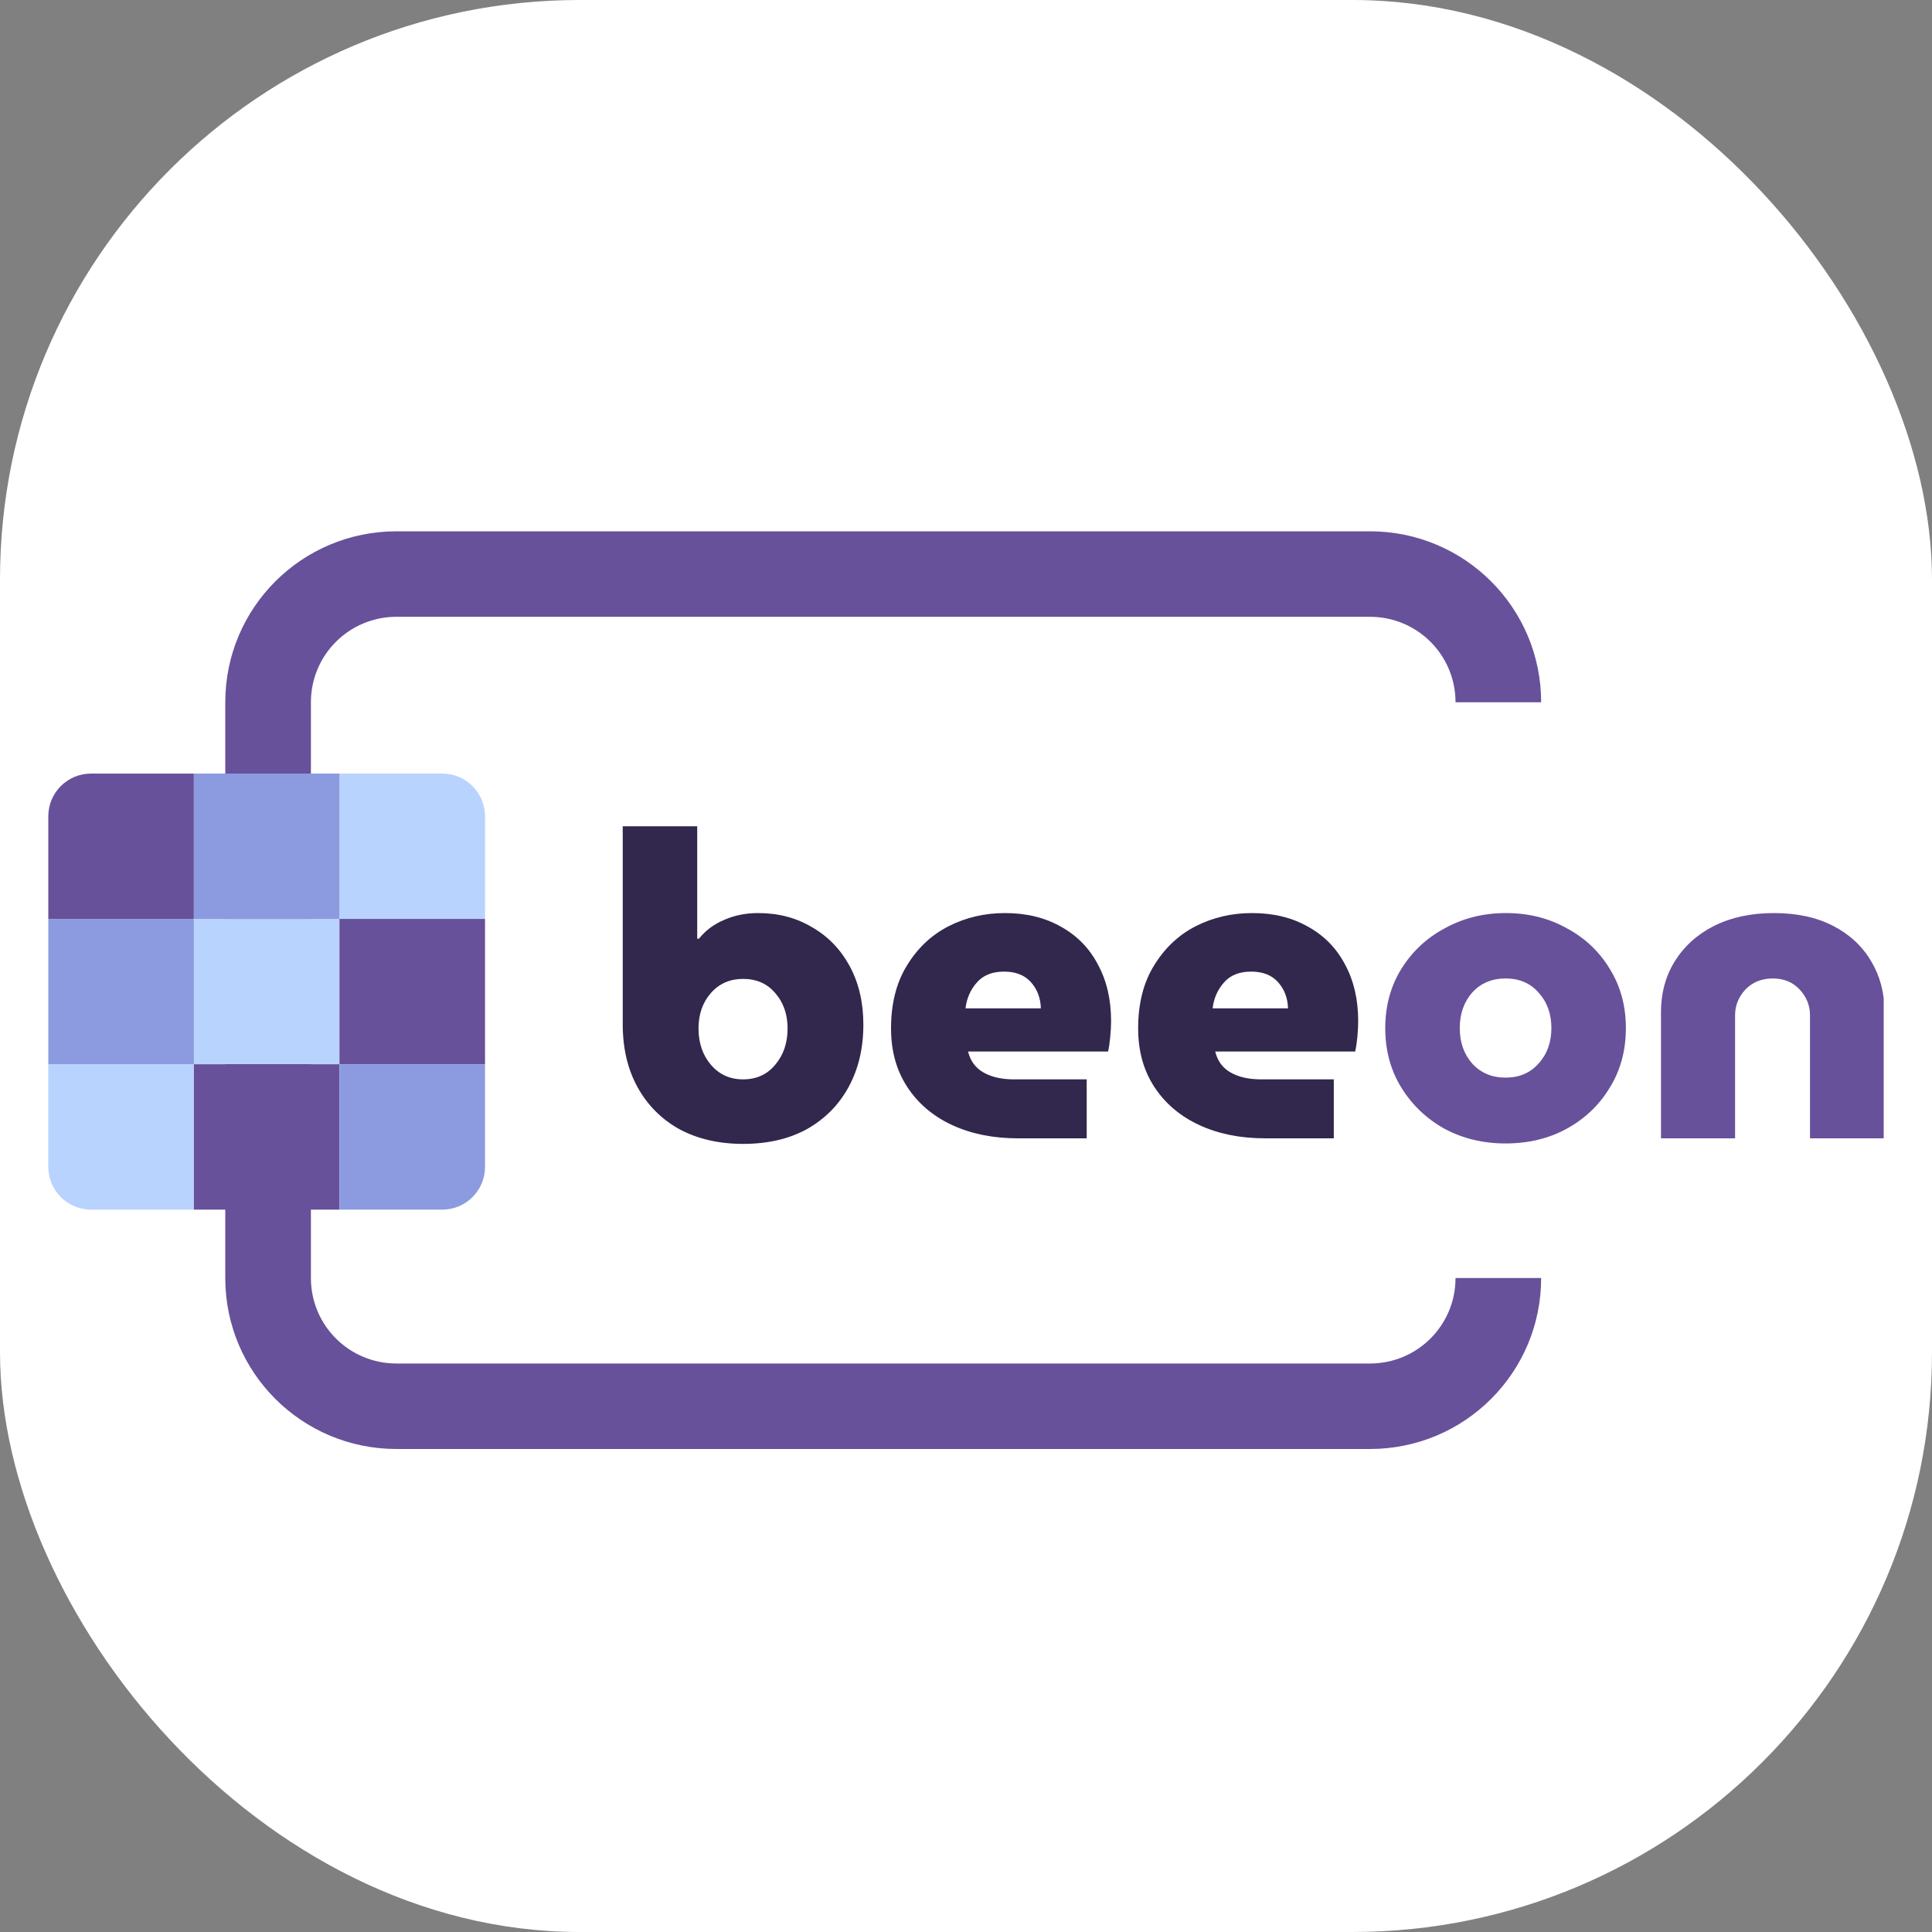 <svg xmlns="http://www.w3.org/2000/svg" width="40" height="40" viewBox="0 0 40 40" fill="none"><rect x="0" y="0" width="40" height="40" fill="#808080" stroke="none"/><g clip-path="url(#clip0_2773_8262)"><rect width="40" height="40" fill="white"></rect><g clip-path="url(#clip1_2773_8262)"><path fill-rule="evenodd" clip-rule="evenodd" d="M8.21 12.77C7.228 12.77 6.437 13.56 6.437 14.54V26.46C6.437 27.44 7.228 28.23 8.21 28.23H28.362C29.344 28.23 30.135 27.44 30.135 26.46H31.908C31.908 28.418 30.323 30 28.362 30H8.21C6.249 30 4.664 28.418 4.664 26.46V14.54C4.664 12.582 6.249 11 8.21 11H28.362C30.323 11 31.908 12.582 31.908 14.54H30.135C30.135 13.56 29.344 12.77 28.362 12.77H8.21Z" fill="#67519A"></path><path d="M10.042 19.025H7.028V16.016H9.156C9.646 16.016 10.042 16.411 10.042 16.901V19.025Z" fill="#B9D3FF"></path><path d="M7.028 19.025H4.014V22.034H7.028V19.025Z" fill="#B9D3FF"></path><path d="M4.014 25.044H1.886C1.396 25.044 1 24.648 1 24.158V22.034H4.014V25.044Z" fill="#B9D3FF"></path><path d="M10.042 19.025H7.028V22.034H10.042V19.025Z" fill="#67519A"></path><path d="M4.014 19.025H1V16.901C1 16.411 1.396 16.016 1.886 16.016H4.014V19.025Z" fill="#67519A"></path><path d="M7.028 22.034H4.014V25.044H7.028V22.034Z" fill="#67519A"></path><path d="M7.028 16.016H4.014V19.025H7.028V16.016Z" fill="#8C9BDF"></path><path d="M9.156 25.044H7.028V22.034H10.042V24.158C10.042 24.648 9.646 25.044 9.156 25.044Z" fill="#8C9BDF"></path><path d="M4.014 19.025H1V22.034H4.014V19.025Z" fill="#8C9BDF"></path><path d="M15.384 23.683C14.888 23.683 14.45 23.583 14.072 23.382C13.7 23.176 13.41 22.887 13.203 22.515C12.996 22.143 12.893 21.706 12.893 21.205V17.107H14.435V19.435H14.471C14.607 19.264 14.781 19.134 14.994 19.045C15.207 18.951 15.44 18.904 15.694 18.904C16.114 18.904 16.486 19.001 16.811 19.196C17.142 19.385 17.402 19.653 17.591 20.001C17.78 20.349 17.875 20.753 17.875 21.214C17.875 21.698 17.775 22.125 17.574 22.497C17.373 22.869 17.086 23.161 16.714 23.373C16.341 23.58 15.898 23.683 15.384 23.683ZM15.384 22.347C15.662 22.347 15.883 22.246 16.049 22.046C16.22 21.845 16.306 21.594 16.306 21.293C16.306 20.998 16.22 20.753 16.049 20.559C15.883 20.364 15.662 20.267 15.384 20.267C15.112 20.267 14.891 20.364 14.719 20.559C14.548 20.753 14.462 20.998 14.462 21.293C14.462 21.594 14.548 21.845 14.719 22.046C14.891 22.246 15.112 22.347 15.384 22.347ZM21.081 23.568C20.566 23.568 20.111 23.477 19.715 23.294C19.319 23.111 19.009 22.848 18.785 22.506C18.56 22.164 18.448 21.76 18.448 21.293C18.448 20.78 18.557 20.346 18.776 19.992C18.994 19.632 19.281 19.361 19.636 19.178C19.996 18.995 20.386 18.904 20.806 18.904C21.249 18.904 21.636 18.998 21.967 19.187C22.298 19.37 22.552 19.629 22.729 19.966C22.913 20.302 23.004 20.695 23.004 21.143C23.004 21.237 22.998 21.346 22.986 21.47C22.975 21.588 22.96 21.689 22.942 21.771H20.043C20.091 21.966 20.197 22.111 20.363 22.205C20.528 22.299 20.738 22.347 20.992 22.347H22.499V23.568H21.081ZM19.99 20.877H21.55C21.544 20.665 21.477 20.485 21.346 20.337C21.216 20.19 21.03 20.116 20.788 20.116C20.54 20.116 20.351 20.193 20.221 20.346C20.091 20.494 20.014 20.671 19.99 20.877ZM26.197 23.568C25.683 23.568 25.228 23.477 24.832 23.294C24.436 23.111 24.125 22.848 23.901 22.506C23.676 22.164 23.564 21.76 23.564 21.293C23.564 20.78 23.673 20.346 23.892 19.992C24.111 19.632 24.397 19.361 24.752 19.178C25.112 18.995 25.502 18.904 25.922 18.904C26.365 18.904 26.752 18.998 27.083 19.187C27.414 19.37 27.668 19.629 27.846 19.966C28.029 20.302 28.12 20.695 28.12 21.143C28.12 21.237 28.114 21.346 28.103 21.47C28.091 21.588 28.076 21.689 28.058 21.771H25.16C25.207 21.966 25.313 22.111 25.479 22.205C25.644 22.299 25.854 22.347 26.108 22.347H27.615V23.568H26.197ZM25.106 20.877H26.667C26.661 20.665 26.593 20.485 26.463 20.337C26.333 20.19 26.147 20.116 25.904 20.116C25.656 20.116 25.467 20.193 25.337 20.346C25.207 20.494 25.13 20.671 25.106 20.877Z" fill="#32274D"></path><path d="M31.171 23.674C30.71 23.674 30.291 23.574 29.913 23.373C29.54 23.167 29.242 22.884 29.017 22.524C28.793 22.164 28.68 21.751 28.68 21.285C28.68 20.825 28.793 20.414 29.017 20.054C29.242 19.695 29.543 19.414 29.922 19.214C30.3 19.007 30.719 18.904 31.18 18.904C31.641 18.904 32.058 19.007 32.43 19.214C32.808 19.414 33.107 19.695 33.325 20.054C33.55 20.414 33.662 20.825 33.662 21.285C33.662 21.751 33.55 22.164 33.325 22.524C33.107 22.884 32.808 23.167 32.43 23.373C32.058 23.574 31.638 23.674 31.171 23.674ZM31.171 22.311C31.455 22.311 31.683 22.214 31.854 22.019C32.031 21.825 32.12 21.58 32.12 21.285C32.12 20.99 32.031 20.745 31.854 20.55C31.683 20.355 31.455 20.258 31.171 20.258C30.888 20.258 30.657 20.355 30.48 20.55C30.309 20.745 30.223 20.99 30.223 21.285C30.223 21.58 30.309 21.825 30.48 22.019C30.657 22.214 30.888 22.311 31.171 22.311ZM34.389 23.568V20.948C34.389 20.559 34.484 20.211 34.673 19.904C34.868 19.591 35.14 19.346 35.488 19.169C35.843 18.992 36.257 18.904 36.729 18.904C37.202 18.904 37.61 18.992 37.953 19.169C38.295 19.346 38.559 19.591 38.742 19.904C38.925 20.211 39.017 20.559 39.017 20.948V23.568H37.474V21.019C37.474 20.819 37.403 20.642 37.261 20.488C37.119 20.335 36.933 20.258 36.703 20.258C36.472 20.258 36.283 20.335 36.136 20.488C35.994 20.642 35.923 20.819 35.923 21.019V23.568H34.389Z" fill="#67519A"></path></g></g><defs><clipPath id="clip0_2773_8262"><rect width="40" height="40" rx="12" fill="white"></rect></clipPath><clipPath id="clip1_2773_8262"><rect width="38" height="19" fill="white" transform="translate(1 11)"></rect></clipPath></defs></svg>